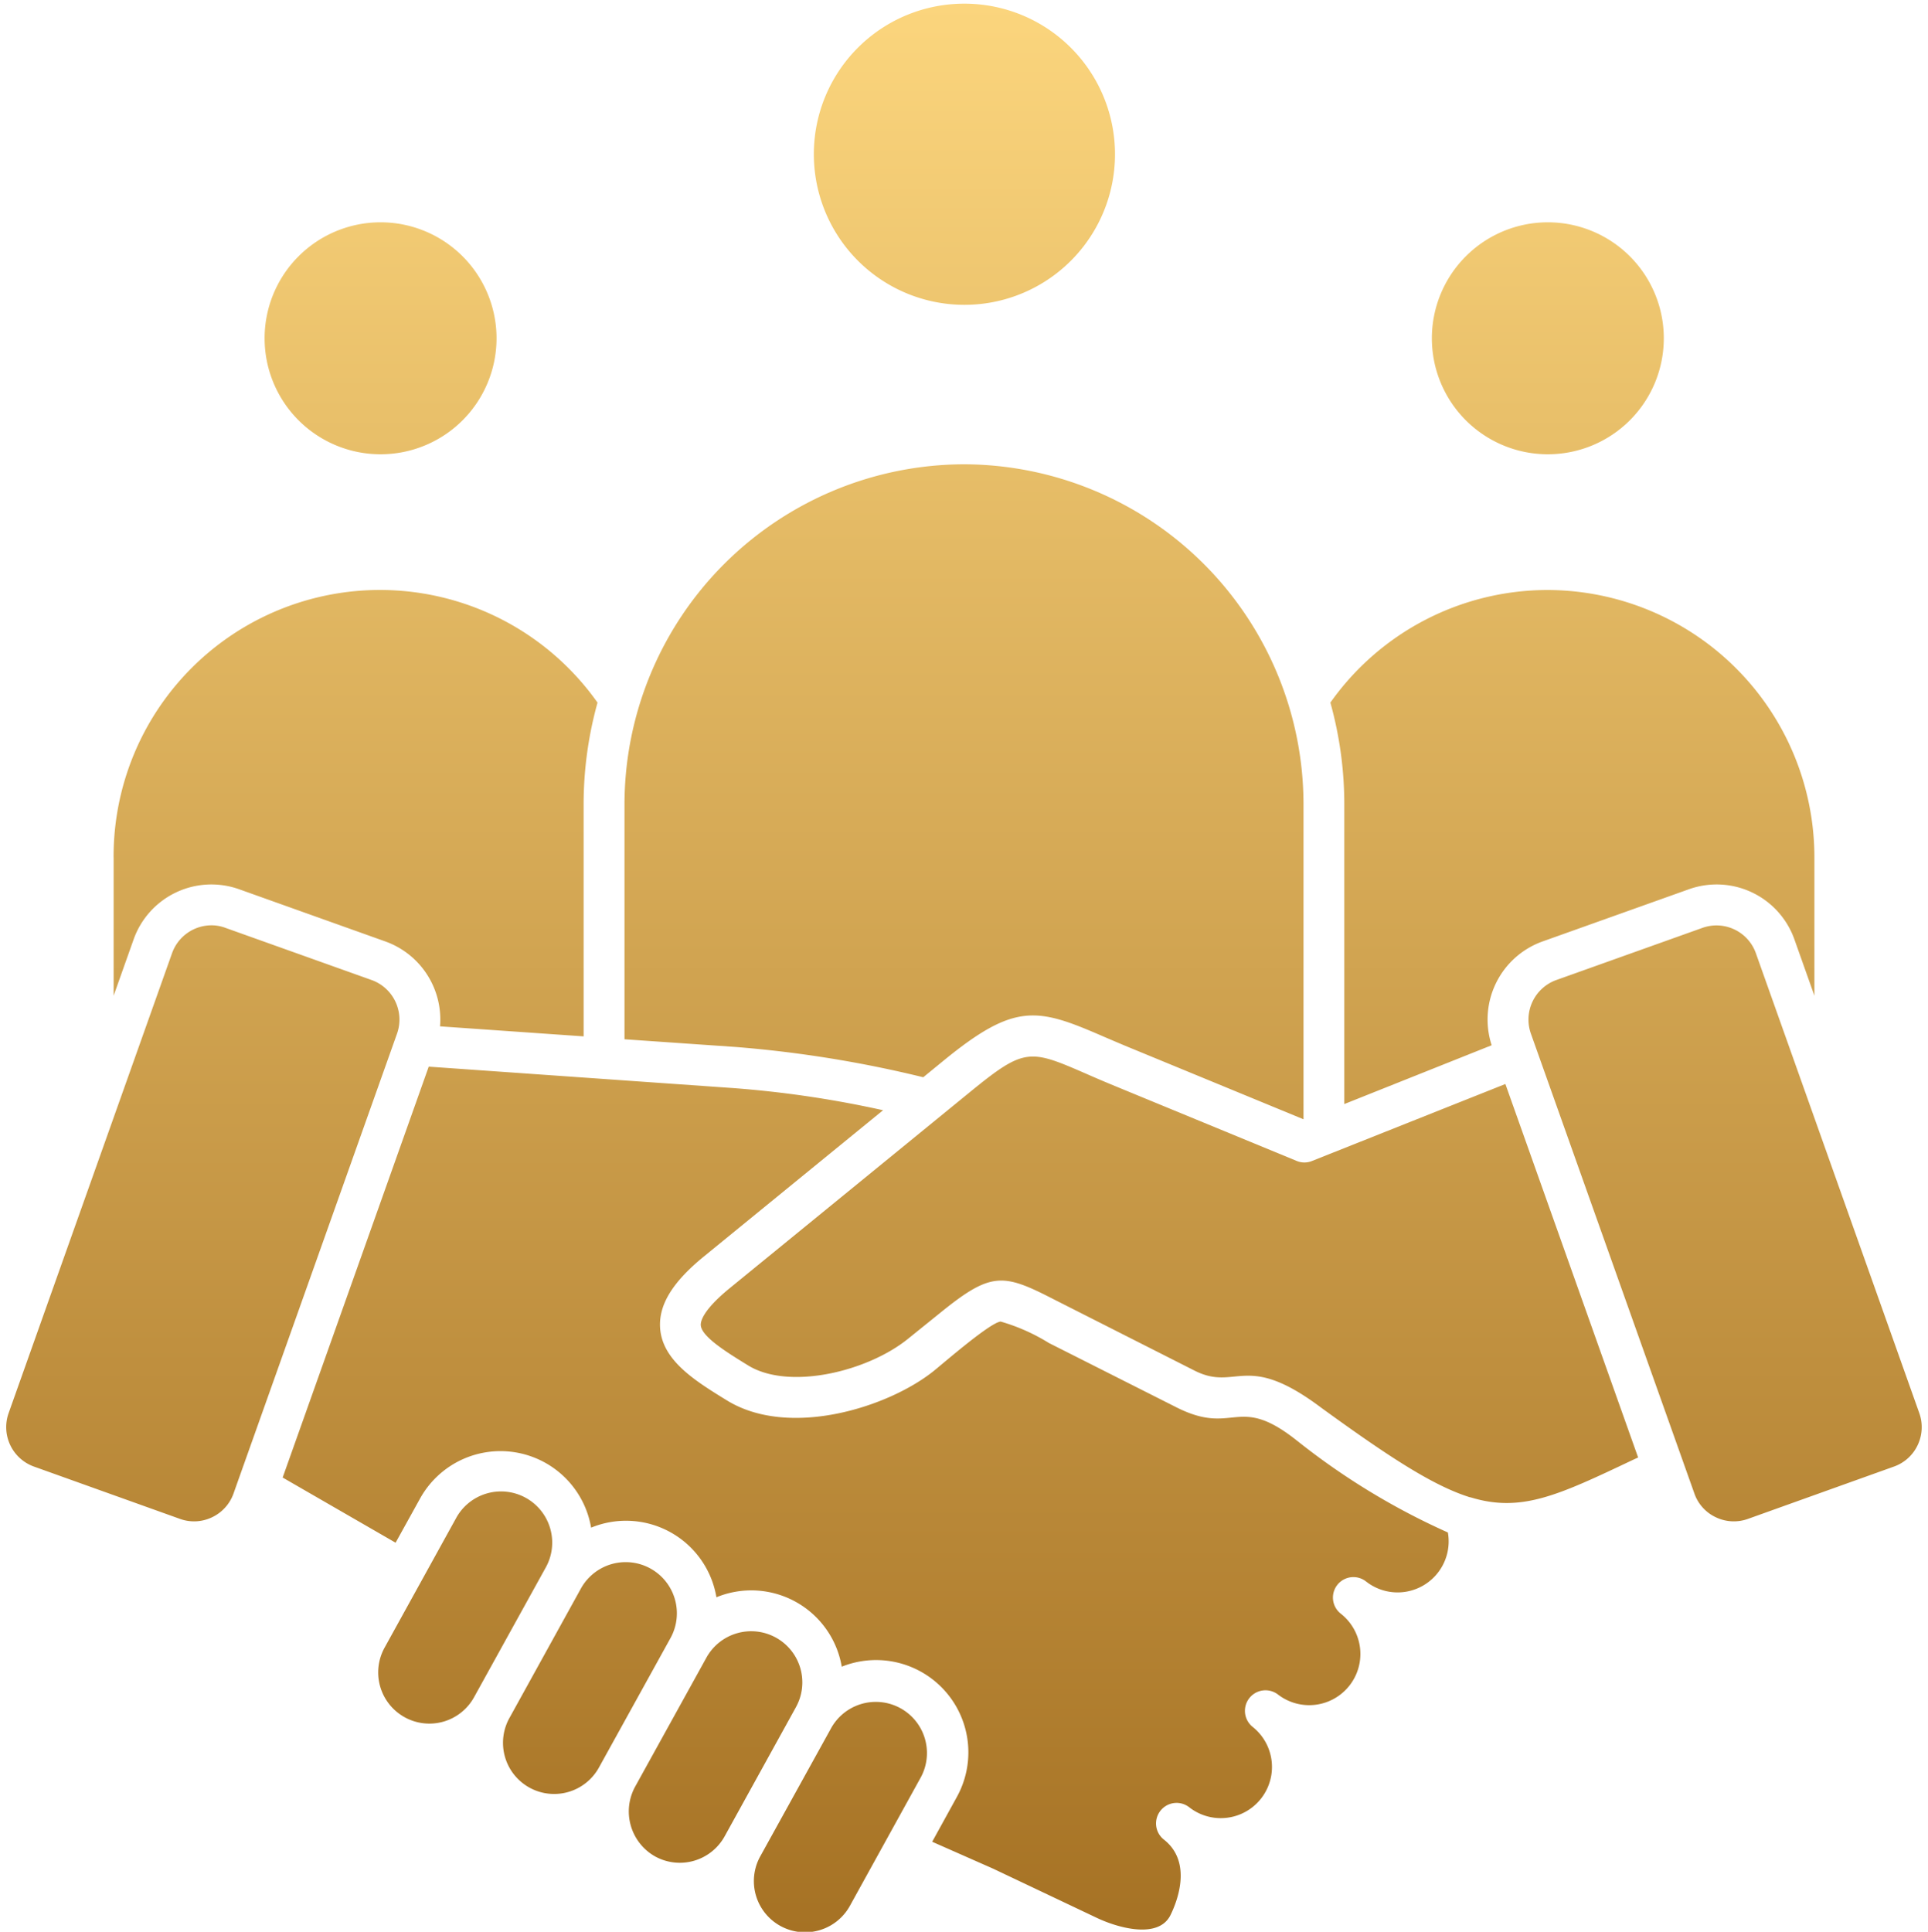 <svg id="icon_01.svg" xmlns="http://www.w3.org/2000/svg" xmlns:xlink="http://www.w3.org/1999/xlink" width="100" height="100.19" viewBox="0 0 100 100.19">
  <defs>
    <style>
      .cls-1 {
        fill-rule: evenodd;
        fill: url(#linear-gradient);
      }

      .cls-2 {
        fill: none;
      }
    </style>
    <linearGradient id="linear-gradient" x1="336" y1="1463.19" x2="336" y2="1363.19" gradientUnits="userSpaceOnUse">
      <stop offset="0" stop-color="#a67224"/>
      <stop offset="1" stop-color="#fbd57d"/>
    </linearGradient>
  </defs>
  <path id="icon_01" class="cls-1" d="M305.724,1374.53a6.015,6.015,0,1,1-6,6.02,6.016,6.016,0,0,1,6-6.02h0Zm60.543,0a6.015,6.015,0,1,1-6,6.02A6.016,6.016,0,0,1,366.267,1374.53ZM336,1363.19a7.81,7.81,0,1,1-7.788,7.81A7.8,7.8,0,0,1,336,1363.19Zm30.271,30.41a13.868,13.868,0,0,1,13.837,13.87v7.17l-1.037-2.92a4.281,4.281,0,0,0-5.474-2.6L366,1411.83a4.3,4.3,0,0,0-2.631,5.38l-7.644,3.05v-15.52a19.659,19.659,0,0,0-.722-5.3,13.8,13.8,0,0,1,11.262-5.84h0ZM336,1387.08a17.653,17.653,0,0,1,17.609,17.66v16.31l-8.854-3.65c-0.564-.23-1.07-0.45-1.517-0.64-3.425-1.49-4.577-1.79-8.276,1.23l-1.076.88a61.307,61.307,0,0,0-9.725-1.57l-5.77-.4v-12.16A17.653,17.653,0,0,1,336,1387.08h0Zm-44.108,20.39a13.817,13.817,0,0,1,25.1-8.03,19.7,19.7,0,0,0-.721,5.3v12.01l-7.448-.52a4.3,4.3,0,0,0-2.827-4.4l-7.591-2.71a4.281,4.281,0,0,0-5.474,2.6l-1.037,2.92v-7.17ZM297,1441.69a2.165,2.165,0,0,0,1.112-1.23l0.244-.69,8.236-23.16a2.181,2.181,0,0,0-1.311-2.78l-7.592-2.71a2.043,2.043,0,0,0-.723-0.13,2.175,2.175,0,0,0-2.04,1.44l-8.479,23.86a2.173,2.173,0,0,0,1.31,2.77l7.592,2.72a2.152,2.152,0,0,0,1.651-.09h0Zm12,10.6a2.655,2.655,0,0,1-3.051-3.84l3.693-6.69a2.655,2.655,0,1,1,4.64,2.58l-3.692,6.68a2.65,2.65,0,0,1-1.59,1.27h0Zm3.446-.23a2.653,2.653,0,1,0,4.641,2.57l3.693-6.68a2.655,2.655,0,0,0-4.641-2.58Zm7.532,7.22a2.678,2.678,0,0,1-1.034-3.62l3.691-6.68a2.653,2.653,0,1,1,4.642,2.57l-3.693,6.69a2.656,2.656,0,0,1-3.606,1.04h0Zm10.1,2.57,3.692-6.69a2.653,2.653,0,0,0-4.641-2.57l-3.693,6.68a2.655,2.655,0,0,0,4.642,2.58h0Zm-23.56-18.84,1.263-2.28a4.768,4.768,0,0,1,8.878,1.5,4.755,4.755,0,0,1,6.5,3.61,4.758,4.758,0,0,1,6.5,3.6,4.786,4.786,0,0,1,5.974,6.75l-1.283,2.33,3.171,1.4,5.374,2.55c1.123,0.53,3.188,1.1,3.811-.14,0.307-.62,1.189-2.72-0.335-3.92a1.065,1.065,0,0,1,1.31-1.68,2.655,2.655,0,1,0,3.275-4.18,1.066,1.066,0,0,1,1.311-1.68,2.655,2.655,0,1,0,3.275-4.18,1.061,1.061,0,0,1,1.31-1.67,2.648,2.648,0,0,0,4.246-2.54,36.36,36.36,0,0,1-7.823-4.76,0.051,0.051,0,0,1-.027-0.02c-3.09-2.45-3.212-.18-6.248-1.72l-6.6-3.33a9.945,9.945,0,0,0-2.5-1.11c-0.539.06-2.746,1.97-3.442,2.54-2.343,1.9-7.527,3.55-10.77,1.54-1.641-1.01-3.339-2.06-3.45-3.75-0.078-1.2.646-2.38,2.278-3.71l9.286-7.58a54.735,54.735,0,0,0-7.792-1.15l-15.773-1.11-7.576,21.31Zm64.185-4.3,0.262-.12-6.885-19.37-10.024,3.99a1.043,1.043,0,0,1-.8,0l-9.316-3.84c-0.583-.24-1.1-0.46-1.553-0.66-2.986-1.3-3.229-1.4-6.093.94l-12.446,10.16c-1.393,1.14-1.514,1.72-1.5,1.92,0.039,0.6,1.374,1.42,2.447,2.08,2.115,1.31,6.209.33,8.319-1.39l1.6-1.29c2.669-2.17,3.281-2.11,5.889-.77l7.345,3.72c2.207,1.12,2.63-1.04,6.581,1.93,3.581,2.6,5.823,4.05,7.7,4.64,0.02,0,.039.01,0.058,0.01,2.62,0.8,4.537-.11,8.417-1.95h0Zm14.76-.76a2.167,2.167,0,0,0,.086-1.66l-8.479-23.86a2.167,2.167,0,0,0-2.763-1.31l-7.592,2.71a2.181,2.181,0,0,0-1.311,2.78l8.48,23.85a2.134,2.134,0,0,0,1.111,1.23,2.155,2.155,0,0,0,1.652.09l7.591-2.72a2.15,2.15,0,0,0,1.225-1.11h0Z" transform="translate(-286 -1363)"/>
  <rect id="長方形_678" data-name="長方形 678" class="cls-2" width="100" height="100"/>
</svg>
